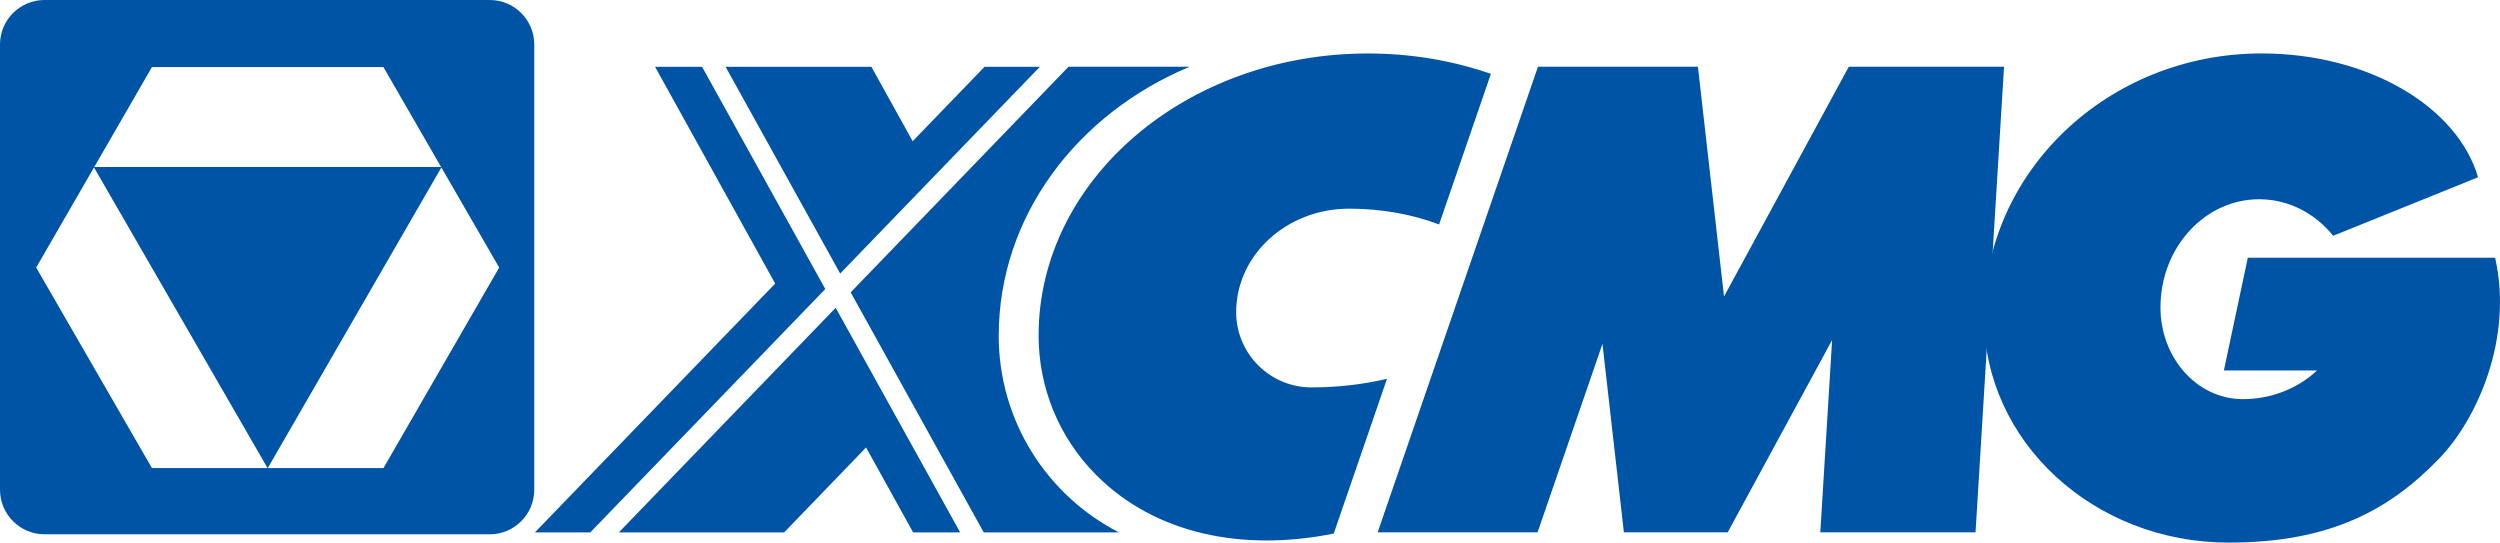 <?xml version="1.0" encoding="UTF-8"?> <svg xmlns="http://www.w3.org/2000/svg" id="Layer_2" data-name="Layer 2" viewBox="0 0 668.64 145.13"><defs><style> .cls-1 { fill: #0054a5; } </style></defs><g id="Layer_1-2" data-name="Layer 1"><g><path class="cls-1" d="m102.55,125.19h-30.93l46.43-80.41,15.46,26.78-30.95,53.63Zm-61.91,0l-30.96-53.63,15.46-26.78,46.42,80.41h-30.92Zm0-107.25h61.91l15.43,26.73H25.21l15.43-26.73ZM130.98,0H11.91C5.33,0,0,5.33,0,11.9v119.08c0,6.57,5.33,11.92,11.91,11.92h119.08c6.57,0,11.9-5.34,11.9-11.92V11.9c0-6.57-5.33-11.9-11.9-11.9"></path><path class="cls-1" d="m601.19,68.94l-6.4,30.15h24.91c-5.04,4.72-12.07,7.66-19.86,7.66-12.17,0-22.01-10.99-22.01-24.53,0-15.99,11.82-28.93,26.4-28.93,7.89,0,14.96,3.78,19.79,9.77l38.75-15.65c-5.53-18.9-29.35-33.12-57.9-33.12-40.99,0-74.23,31.54-74.22,70.44,0,33.35,29.29,60.39,65.4,60.39,27.3,0,43.22-8.84,56.47-22.64,9.93-10.34,19.7-31.89,14.82-53.54h-66.16Z"></path><polygon class="cls-1" points="494.47 17.85 461.1 79.3 454.12 17.85 454.12 17.85 411.34 17.85 368.46 142.38 411.23 142.38 428.59 91.97 434.32 142.38 462.08 142.38 490.01 90.95 486.85 142.38 528.37 142.38 535.99 17.85 494.47 17.85"></polygon><path class="cls-1" d="m267.12,89.77h0c0-31.87,20.9-59.33,51.05-71.92h-32.39l-58.26,60.34,35.59,64.2h36.15c-19.09-9.81-32.15-29.67-32.15-52.62m-101.59,52.62h44.21l21.91-22.71,12.58,22.71h12.58l-33.29-60.07-57.99,60.07Zm112.61-124.53h-14.8l-19.23,19.91-11.04-19.91h-39l30.65,55.3,53.41-55.3Zm-90.36,0h-12.57l32.13,57.98-64.26,66.55h14.81l62.85-65.09-32.96-59.44Z"></path><path class="cls-1" d="m370.96,101.31c-6.23,1.48-13.05,2.3-20.21,2.3-11.11,0-20.13-9.01-20.13-20.12,0-15.29,13.52-27.68,30.19-27.68,8.85,0,17.11,1.55,24.08,4.23l13.86-40.29c-10.15-3.52-21.27-5.45-32.9-5.45-48.64,0-88.07,33.79-88.07,75.47,0,13.53,5.17,27.05,15.48,37.35,15.68,15.68,39,20.52,63.46,15.58l14.24-41.39Z"></path></g></g></svg> 